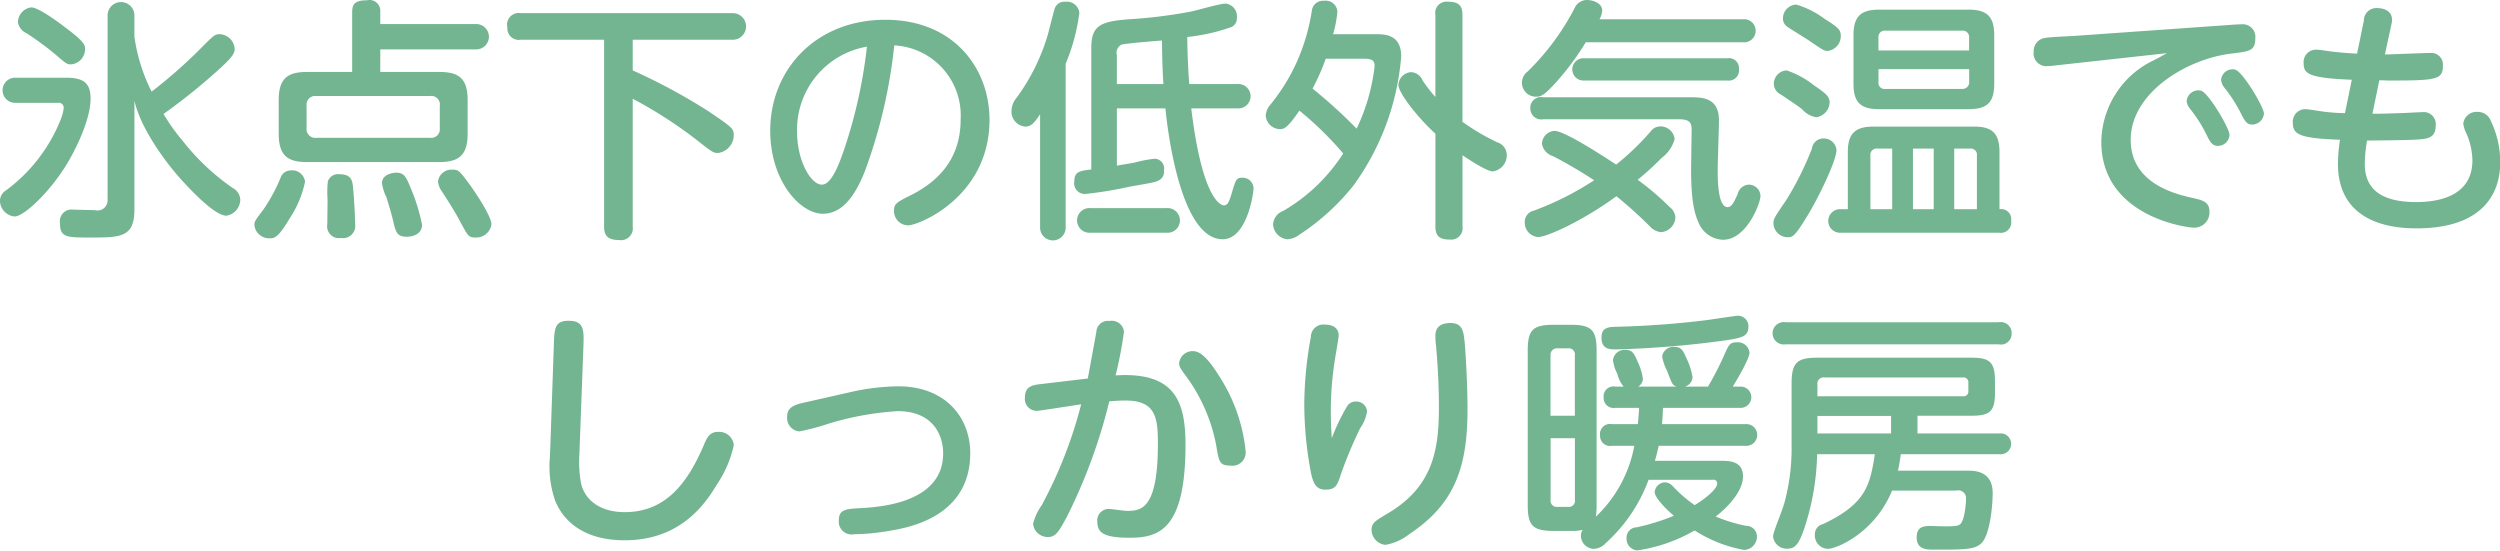 <svg xmlns="http://www.w3.org/2000/svg" width="256.719" height="56.53" viewBox="0 0 256.719 56.53">
<defs>
    <style>
      .cls-1 {
        fill: #73b491;
        fill-rule: evenodd;
      }
    </style>
  </defs>
  <path id="氷点下の低外気温でも_しっかり暖房" data-name="氷点下の低外気温でも しっかり暖房" class="cls-1" d="M280.929,2883.31a1.378,1.378,0,0,0-2.756,0v19a1.034,1.034,0,0,1-1.3.99c-0.13,0-2.132-.05-2.21-0.05a1.2,1.2,0,0,0-1.378,1.38c0,1.48.676,1.48,3.094,1.48,3.146,0,4.55,0,4.55-2.91v-11.13c0.676,2.96,3.381,6.58,5.045,8.35,1.092,1.19,3.3,3.45,4.394,3.45a1.682,1.682,0,0,0,1.43-1.66,1.412,1.412,0,0,0-.754-1.17,23.557,23.557,0,0,1-5.226-4.94,18.972,18.972,0,0,1-1.9-2.68,62.322,62.322,0,0,0,5.252-4.18c1.95-1.72,2.054-2.08,2.054-2.53a1.62,1.62,0,0,0-1.508-1.48c-0.546,0-.6.08-2.158,1.64a51.273,51.273,0,0,1-4.862,4.26,17.838,17.838,0,0,1-1.769-5.66v-2.16Zm-10.582-.83a1.546,1.546,0,0,0-1.378,1.5,1.439,1.439,0,0,0,.832,1.12,31.265,31.265,0,0,1,2.834,2.06c1.274,1.09,1.352,1.17,1.768,1.17a1.565,1.565,0,0,0,1.456-1.56c0-.37,0-0.71-1.872-2.11C273.155,2884.01,271.075,2882.48,270.347,2882.48Zm2.7,9.8a0.519,0.519,0,0,1,.624.54,5.238,5.238,0,0,1-.364,1.3,16.728,16.728,0,0,1-5.538,7.13,1.3,1.3,0,0,0-.65,1.09,1.662,1.662,0,0,0,1.508,1.61c0.962,0,3.614-2.52,5.33-5.33,0.91-1.48,2.47-4.6,2.47-6.78,0-1.75-.91-2.14-2.574-2.14h-5.122a1.291,1.291,0,1,0,0,2.58h4.316Zm25.584-3.17c-1.95,0-2.886.65-2.886,2.88v3.46c0,2.24.91,2.91,2.886,2.91H312.26c1.976,0,2.886-.7,2.886-2.91v-3.46c0-2.21-.91-2.88-2.886-2.88h-6.085v-2.32h9.855a1.3,1.3,0,1,0,0-2.6h-9.855v-1.32a1.1,1.1,0,0,0-1.352-1.12c-1.222,0-1.534.36-1.534,1.22v6.14h-4.654Zm13.651,5.74a0.889,0.889,0,0,1-1.014,1.02H299.623a0.9,0.9,0,0,1-1.014-1.02v-2.26a0.893,0.893,0,0,1,1.014-1.01h11.649a0.882,0.882,0,0,1,1.014,1.01v2.26Zm-15.315,4.37a1.1,1.1,0,0,0-1.04.78,17.354,17.354,0,0,1-1.742,3.22c-0.884,1.17-.936,1.23-0.936,1.62a1.517,1.517,0,0,0,1.56,1.35c0.494,0,.884-0.05,2.054-2.03a10.8,10.8,0,0,0,1.586-3.77A1.324,1.324,0,0,0,296.971,2899.22Zm4.992,0.39a1.092,1.092,0,0,0-1.17.75,10.332,10.332,0,0,0-.026,1.85c0,0.36-.026,2.11-0.026,2.52a1.217,1.217,0,0,0,1.4,1.43,1.261,1.261,0,0,0,1.456-1.43c0-.67-0.13-3.04-0.208-3.66C303.315,2900.31,303.263,2899.61,301.963,2899.61Zm5.85-.16c-0.26,0-1.456.13-1.456,1.07a4.524,4.524,0,0,0,.442,1.43c0.156,0.47.546,1.79,0.65,2.24,0.312,1.37.416,1.84,1.457,1.84,0.1,0,1.56,0,1.56-1.25a19.05,19.05,0,0,0-1.092-3.58C308.854,2899.95,308.672,2899.45,307.813,2899.45Zm5.695-.31a1.39,1.39,0,0,0-1.4,1.2,2.045,2.045,0,0,0,.416,1.06c0.754,1.17,1.4,2.19,1.872,3.1,0.78,1.45.858,1.61,1.534,1.61a1.579,1.579,0,0,0,1.664-1.35c0-.81-1.56-3.15-2.21-4.06C314.236,2899.17,314.21,2899.14,313.508,2899.14ZM332.1,2885.8h10.271a1.365,1.365,0,0,0,0-2.73H320.605a1.2,1.2,0,0,0-1.378,1.46,1.178,1.178,0,0,0,1.378,1.27h8.554v19.19c0,0.89.338,1.38,1.56,1.38a1.21,1.21,0,0,0,1.378-1.38v-13.13a45.219,45.219,0,0,1,6.709,4.34c1.456,1.15,1.586,1.23,2.054,1.23a1.857,1.857,0,0,0,1.612-1.82c0-.71-0.208-0.84-2.574-2.45a60.939,60.939,0,0,0-7.8-4.21v-3.15Zm26.858,0.58a7.21,7.21,0,0,1,6.813,7.61c0,4.24-2.522,6.5-5.226,7.83-1.4.7-1.613,0.86-1.613,1.53a1.457,1.457,0,0,0,1.43,1.51c1.145,0,8.373-2.96,8.373-10.84,0-5.28-3.666-10.27-10.687-10.27-7.15,0-11.83,5.12-11.83,11.39,0,5.15,3.068,8.53,5.408,8.53,2.47,0,3.718-2.89,4.342-4.45A53.279,53.279,0,0,0,358.955,2886.38Zm-2.808.13a50.619,50.619,0,0,1-2.236,10.24c-0.572,1.72-1.378,3.93-2.392,3.93-1.144,0-2.548-2.47-2.548-5.41A8.652,8.652,0,0,1,356.147,2886.51Zm38.039,6.34a1.254,1.254,0,1,0,0-2.5h-4.94c-0.1-1.22-.182-2.83-0.208-4.83a19.764,19.764,0,0,0,4.524-1.02,0.96,0.96,0,0,0,.572-0.96,1.3,1.3,0,0,0-1.17-1.45c-0.572,0-2.964.7-3.458,0.8a50.143,50.143,0,0,1-6.475.81c-3.016.23-3.848,0.7-3.848,2.99v12.43c-1.222.15-1.742,0.23-1.742,1.24a1.093,1.093,0,0,0,1.092,1.28,39.31,39.31,0,0,0,4.628-.76c2.392-.41,2.652-0.46,3.016-0.67a0.982,0.982,0,0,0,.469-0.99,1,1,0,0,0-.911-1.2,11.581,11.581,0,0,0-2,.37c-0.6.13-1.352,0.23-1.924,0.34v-5.88H386.8c0.156,1.64,1.43,13.44,5.876,13.44,2.5,0,3.172-4.73,3.172-5.22a1.116,1.116,0,0,0-1.17-1.1c-0.624,0-.676.29-1.04,1.49-0.26.88-.416,1.35-0.832,1.35-0.26,0-2.21-.47-3.354-9.96h4.732Zm-12.377-5.49a0.906,0.906,0,0,1,.494-1.06c0.286-.11,3.458-0.37,4.134-0.42,0.026,1.38.052,3.15,0.157,4.47h-4.785v-2.99Zm-5.252.89a20.16,20.16,0,0,0,1.4-5.2,1.279,1.279,0,0,0-1.43-1.15,1.043,1.043,0,0,0-1.118.76c-0.052.15-.572,2.16-0.65,2.49a20.939,20.939,0,0,1-3.224,6.58,2.21,2.21,0,0,0-.546,1.35,1.541,1.541,0,0,0,1.43,1.64c0.572,0,.91-0.36,1.508-1.27v11.59a1.314,1.314,0,1,0,2.626,0v-16.79Zm10.375,17.37a1.268,1.268,0,1,0,0-2.53h-7.853a1.268,1.268,0,1,0,0,2.53h7.853Zm17.081-20.39a11.708,11.708,0,0,0,.442-2.31,1.2,1.2,0,0,0-1.378-1.12,1.157,1.157,0,0,0-1.248,1.04,20.671,20.671,0,0,1-1.508,5.17,19.693,19.693,0,0,1-2.782,4.5,1.873,1.873,0,0,0-.442,1.09,1.494,1.494,0,0,0,1.456,1.38c0.416,0,.754-0.08,2-1.9a34.275,34.275,0,0,1,4.5,4.4,18.128,18.128,0,0,1-6.162,5.9,1.574,1.574,0,0,0-1.04,1.38,1.622,1.622,0,0,0,1.482,1.53,2.284,2.284,0,0,0,1.248-.49,23.476,23.476,0,0,0,5.538-5.05,26.051,26.051,0,0,0,4.888-13.23c0-2.13-1.456-2.29-2.574-2.29h-4.42Zm3.224,2.52c0.936,0,1.04.32,1.04,0.78a20.088,20.088,0,0,1-1.846,6.4,50.85,50.85,0,0,0-4.524-4.11,22.769,22.769,0,0,0,1.352-3.07h3.978Zm10.063,9.91c0.728,0.49,2.5,1.66,3.12,1.66a1.675,1.675,0,0,0,1.43-1.71,1.386,1.386,0,0,0-.988-1.28,22.629,22.629,0,0,1-3.562-2.1v-10.97c0-1.04-.468-1.36-1.482-1.36a1.161,1.161,0,0,0-1.3,1.36v8.42a15.276,15.276,0,0,1-1.326-1.72,1.346,1.346,0,0,0-1.119-.83,1.384,1.384,0,0,0-1.352,1.3c0,0.81,1.9,3.28,3.8,5.02v9.52c0,1.01.442,1.35,1.482,1.35a1.173,1.173,0,0,0,1.3-1.35v-7.31Zm13.519,2.57a30.359,30.359,0,0,1-6.188,3.12,1.181,1.181,0,0,0-.936,1.17,1.479,1.479,0,0,0,1.378,1.54c0.884,0,4.55-1.64,8.034-4.19a43.629,43.629,0,0,1,3.51,3.17,1.769,1.769,0,0,0,1.066.52,1.6,1.6,0,0,0,1.483-1.5,1.444,1.444,0,0,0-.546-1.04,28.731,28.731,0,0,0-3.329-2.84,28.655,28.655,0,0,0,2.444-2.23,3.624,3.624,0,0,0,1.353-1.95,1.464,1.464,0,0,0-1.457-1.3,1.252,1.252,0,0,0-1.014.52,25.876,25.876,0,0,1-3.536,3.4c-0.624-.41-5.226-3.46-6.318-3.46a1.367,1.367,0,0,0-1.3,1.36,1.644,1.644,0,0,0,1.144,1.24A47,47,0,0,1,430.819,2900.23Zm0.546-16.53a2.088,2.088,0,0,0,.286-0.89c0-.8-1.014-1.09-1.56-1.09a1.38,1.38,0,0,0-1.274.83,25.454,25.454,0,0,1-4.81,6.5,1.434,1.434,0,0,0,.858,2.6c0.494,0,.806-0.18,1.638-1.04a27.314,27.314,0,0,0,3.458-4.55h16.121a1.188,1.188,0,1,0,0-2.36H431.365Zm8.217,10.27c1.222,0,1.248.54,1.248,1.14,0,0.03-.052,3.62-0.052,4.16,0,3.25.416,4.55,0.754,5.28a2.814,2.814,0,0,0,2.522,1.79c2.444,0,3.848-3.79,3.848-4.49a1.2,1.2,0,0,0-1.222-1.17,1.24,1.24,0,0,0-1.118.96c-0.416.91-.624,1.35-1.04,1.35-1.014,0-1.014-2.89-1.014-3.87,0-.73.13-4.24,0.13-5.05,0-2.36-1.768-2.36-2.938-2.36H425.593a1.1,1.1,0,0,0-1.326,1.14,1.131,1.131,0,0,0,1.326,1.12h13.989Zm4.94-3.98a1.046,1.046,0,0,0,1.17-1.17,1.029,1.029,0,0,0-1.17-1.12h-14.8a1.145,1.145,0,1,0,0,2.29h14.8Zm11.6,13.21a1.211,1.211,0,1,0,0,2.42h16.3a1.072,1.072,0,0,0,1.222-1.23,1.044,1.044,0,0,0-1.2-1.19v-5.85c0-1.95-.754-2.63-2.6-2.63H459.5c-1.924,0-2.626.76-2.626,2.63v5.85h-0.754Zm7.436,0v-6.22h2.133v6.22h-2.133Zm4.239,0v-6.22H469.4a0.635,0.635,0,0,1,.728.73v5.49h-2.34Zm-8.607,0v-5.49a0.64,0.64,0,0,1,.728-0.73h1.508v6.22h-2.236Zm12.715-17.86c0-1.93-.754-2.63-2.626-2.63h-9.2c-1.872,0-2.626.7-2.626,2.63v4.99c0,1.9.728,2.6,2.626,2.6h9.2c1.9,0,2.626-.7,2.626-2.6v-4.99Zm-11.883.26a0.637,0.637,0,0,1,.728-0.73H468.6a0.657,0.657,0,0,1,.728.73v1.3h-9.309v-1.3Zm9.309,3.22v1.27a0.682,0.682,0,0,1-.728.76h-7.853a0.63,0.63,0,0,1-.728-0.73v-1.3h9.309Zm-19.111-5.3a0.984,0.984,0,0,0,.416.93c0.312,0.24,1.95,1.22,2.314,1.48,1.456,0.99,1.508,1.02,1.872,1.02a1.538,1.538,0,0,0,1.326-1.56c0-.63-0.286-0.86-1.716-1.77a9.141,9.141,0,0,0-2.86-1.43A1.426,1.426,0,0,0,450.215,2883.52Zm-0.936,6.94a1.236,1.236,0,0,0,.7.96c0.7,0.47,1.612,1.07,2.184,1.51a2.488,2.488,0,0,0,1.456.83,1.6,1.6,0,0,0,1.378-1.51c0-.65-0.468-0.99-1.612-1.77a9.029,9.029,0,0,0-2.808-1.53A1.39,1.39,0,0,0,449.279,2890.46Zm5.07,5.48a1.185,1.185,0,0,0-1.17,1.04,31.747,31.747,0,0,1-2.652,5.31c-1.248,1.82-1.3,1.92-1.3,2.39a1.475,1.475,0,0,0,1.456,1.4c0.52,0,.728-0.05,2.08-2.28,1.222-2.01,2.938-5.65,2.938-6.66A1.3,1.3,0,0,0,454.349,2895.94Zm35.282-8.76c-0.546.31-.832,0.47-1.768,0.94a9.412,9.412,0,0,0-4.966,8.16c0,7.62,8.659,8.82,9.569,8.82a1.56,1.56,0,0,0,1.534-1.64c0-.99-0.65-1.17-1.716-1.41-2-.44-6.371-1.58-6.371-5.98,0-4.78,5.695-8.32,10.427-8.86,1.768-.21,2.366-0.29,2.366-1.51a1.3,1.3,0,0,0-1.456-1.48c-0.286,0-.624.02-1.014,0.05l-16.147,1.14c-0.416.03-2.522,0.11-2.99,0.21a1.344,1.344,0,0,0-1.144,1.38,1.311,1.311,0,0,0,1.43,1.51c0.156,0,.65-0.05.884-0.08Zm3.511,3.85a1.206,1.206,0,0,0-1.482,1.07,1.47,1.47,0,0,0,.338.78,14.519,14.519,0,0,1,1.716,2.7c0.39,0.81.6,1.12,1.2,1.12a1.19,1.19,0,0,0,1.144-1.15C496.054,2894.88,493.922,2891.26,493.142,2891.03Zm3.51-2.16a1.181,1.181,0,0,0-1.456,1.04,1.439,1.439,0,0,0,.338.81,15.209,15.209,0,0,1,1.716,2.68c0.416,0.83.624,1.11,1.144,1.11a1.214,1.214,0,0,0,1.2-1.14C499.59,2892.72,497.458,2889.11,496.652,2888.87Zm14.793,1.09c0.156,0,.832.03,0.988,0.03,4.837,0,5.539-.08,5.539-1.51a1.2,1.2,0,0,0-1.326-1.32c-0.677,0-3.9.15-4.629,0.15l0.676-3.12a1.775,1.775,0,0,0,.052-0.49c0-.65-0.546-1.15-1.56-1.15a1.273,1.273,0,0,0-1.326,1.28l-0.7,3.4c-0.936-.05-2.158-0.15-2.7-0.23-0.208-.03-1.222-0.18-1.456-0.18a1.274,1.274,0,0,0-1.326,1.43c0,1.04.494,1.48,4.94,1.66l-0.7,3.43a18.62,18.62,0,0,1-2.7-.23c-0.234-.03-1.144-0.18-1.326-0.18a1.284,1.284,0,0,0-1.326,1.43c0,1.19.754,1.56,4.836,1.71a18.7,18.7,0,0,0-.208,2.45c0,4.96,3.666,6.65,8.086,6.65,6.137,0,8.581-2.96,8.581-6.81a9.762,9.762,0,0,0-.962-4.21,1.421,1.421,0,0,0-1.352-.94,1.377,1.377,0,0,0-1.482,1.2,3.053,3.053,0,0,0,.338,1.04,7.252,7.252,0,0,1,.6,2.73c0,3.93-3.952,4.29-5.773,4.29-4.16,0-5.278-1.79-5.278-3.93a14.628,14.628,0,0,1,.234-2.39c0.468,0,3.432-.02,4.758-0.08,1.352-.07,2.289-0.1,2.289-1.45a1.235,1.235,0,0,0-1.4-1.38c-0.338,0-1.976.1-2.34,0.1-1.794.06-2.21,0.06-2.756,0.06ZM323.6,2928.57a10.755,10.755,0,0,0,.546,4.6c0.806,1.95,2.808,4.03,7.124,4.03,5.825,0,8.347-3.85,9.517-5.8a11.414,11.414,0,0,0,1.69-3.98,1.505,1.505,0,0,0-1.612-1.35c-0.624,0-1.014.26-1.4,1.2-1.768,4.21-4.082,7.04-8.191,7.04-2.6,0-4.082-1.3-4.472-2.91a12.155,12.155,0,0,1-.182-3.01l0.416-11.11c0.052-1.61.1-2.62-1.508-2.62-1.456,0-1.482.78-1.534,2.62Zm26.1-5.51c-1.326.28-1.742,0.67-1.742,1.45a1.374,1.374,0,0,0,1.248,1.51,22.056,22.056,0,0,0,2.548-.65,30.457,30.457,0,0,1,7.566-1.43c3.485,0,4.655,2.31,4.655,4.34,0,5.12-6.579,5.51-8.477,5.62-1.508.08-2.236,0.13-2.236,1.25a1.314,1.314,0,0,0,1.56,1.43,22.916,22.916,0,0,0,3.744-.37c1.82-.31,8.191-1.4,8.191-7.95,0-3.75-2.626-6.87-7.385-6.87a23.329,23.329,0,0,0-5.148.65Zm24.31-1.9c-0.936.1-1.638,0.28-1.638,1.38a1.222,1.222,0,0,0,1.2,1.37c0.312,0,3.848-.57,4.576-0.67a45.674,45.674,0,0,1-4.056,10.37,5.6,5.6,0,0,0-.884,1.9,1.506,1.506,0,0,0,1.586,1.35c0.754,0,1.118-.65,1.9-2.1a55.842,55.842,0,0,0,4.342-11.83c0.728-.06,1.2-0.08,1.69-0.08,3.146,0,3.3,1.87,3.3,4.47,0,6.63-1.69,6.86-3.12,6.86-0.468,0-1.586-.2-1.976-0.2a1.189,1.189,0,0,0-1.118,1.37c0,1.15.832,1.59,3.328,1.59,3.016,0,5.721-.86,5.721-9.54,0-4.4-1.04-7.52-7.177-7.13a41.834,41.834,0,0,0,.858-4.49,1.253,1.253,0,0,0-1.482-1.1,1.183,1.183,0,0,0-1.352,1.12c-0.13.68-.728,4.03-0.884,4.79Zm15.653-3.38a1.387,1.387,0,0,0-1.456,1.22c0,0.36.13,0.57,0.806,1.48a17.4,17.4,0,0,1,3.016,7.05c0.26,1.64.364,2,1.43,2a1.368,1.368,0,0,0,1.586-1.4,17.33,17.33,0,0,0-2.444-7.34C391.69,2919.29,390.65,2917.78,389.662,2917.78Zm14.221,8.94c-0.052-.86-0.1-1.56-0.1-2.7a33.776,33.776,0,0,1,.494-5.83c0.026-.18.312-1.79,0.312-2.02,0-.58-0.364-1.12-1.456-1.12a1.282,1.282,0,0,0-1.4,1.27,39.16,39.16,0,0,0-.676,6.97,37.764,37.764,0,0,0,.728,7.18c0.234,0.93.52,1.53,1.43,1.53,1.04,0,1.222-.39,1.612-1.61a44.289,44.289,0,0,1,1.976-4.71,4,4,0,0,0,.7-1.71,1.1,1.1,0,0,0-1.144-1.02,1.039,1.039,0,0,0-.91.5A20.458,20.458,0,0,0,403.883,2926.72Zm12.195-11.83c-1.118,0-1.56.5-1.56,1.35a9.42,9.42,0,0,0,.078,1.07c0.286,3.2.286,5.77,0.286,6.14,0,4.21-.468,8.21-5.305,11.02-1.222.73-1.612,0.96-1.612,1.66a1.573,1.573,0,0,0,1.43,1.54,5.486,5.486,0,0,0,2.47-1.12c4.629-3.07,5.955-6.84,5.955-12.79,0-2.45-.182-5.77-0.312-7.07C417.4,2915.8,417.326,2914.89,416.078,2914.89Zm12.323,21.35a4.815,4.815,0,0,0,1.248-.11,1.032,1.032,0,0,0-.182.65,1.356,1.356,0,0,0,1.326,1.3,1.726,1.726,0,0,0,1.2-.57,16.377,16.377,0,0,0,4.42-6.52h6.579a0.372,0.372,0,0,1,.468.39c0,0.36-.624,1.17-2.314,2.21a14.014,14.014,0,0,1-2.236-1.93,1.159,1.159,0,0,0-.781-0.41,1.115,1.115,0,0,0-1.092.98c0,0.65,1.4,1.98,1.977,2.45a22.464,22.464,0,0,1-3.823,1.19,1.051,1.051,0,0,0-1.04,1.07,1.2,1.2,0,0,0,1.092,1.3,16.526,16.526,0,0,0,5.9-2.05,13.969,13.969,0,0,0,5.07,2,1.366,1.366,0,0,0,1.326-1.41,1.086,1.086,0,0,0-1.092-1.06,15.731,15.731,0,0,1-3.146-.96c0.234-.16,2.808-2.16,2.808-4.11,0-1.61-1.43-1.61-2.314-1.61h-6.735c0.13-.42.234-0.84,0.39-1.54h8.919a1.118,1.118,0,1,0,0-2.23h-8.581c0.052-.52.078-0.91,0.1-1.67h7.9a1.093,1.093,0,1,0,0-2.18h-0.728c0.442-.73,1.716-2.86,1.716-3.49a1.2,1.2,0,0,0-1.3-1.06c-0.728,0-.832.26-1.326,1.38a31.73,31.73,0,0,1-1.638,3.17h-2.392a1.047,1.047,0,0,0,.806-0.96,6.745,6.745,0,0,0-.6-1.9c-0.364-.83-0.546-1.22-1.248-1.22a1.176,1.176,0,0,0-1.275.98,5.377,5.377,0,0,0,.52,1.51c0.521,1.38.547,1.43,0.963,1.59h-3.953a0.923,0.923,0,0,0,.494-0.81,5.755,5.755,0,0,0-.494-1.66c-0.39-.89-0.546-1.3-1.3-1.3a1.187,1.187,0,0,0-1.274,1.04,3.756,3.756,0,0,0,.442,1.4,3.148,3.148,0,0,0,.65,1.33H433a1.008,1.008,0,0,0-1.2,1.09,1.024,1.024,0,0,0,1.2,1.09h2.444c-0.026.42-.052,0.83-0.13,1.67h-2.678a1.031,1.031,0,0,0-1.2,1.19,1.017,1.017,0,0,0,1.2,1.04h2.314a13.384,13.384,0,0,1-3.952,7.28,7.8,7.8,0,0,0,.078-1.22v-15.81c0-2.13-.494-2.68-2.678-2.68h-1.716c-2.184,0-2.678.55-2.678,2.68v15.81c0,2.13.494,2.68,2.678,2.68H428.4Zm-2.054-18.02a0.655,0.655,0,0,1,.728-0.73h1.066a0.627,0.627,0,0,1,.7.73v6.19h-2.5v-6.19Zm2.5,8.5v6.32a0.626,0.626,0,0,1-.7.73h-1.066a0.637,0.637,0,0,1-.728-0.73v-6.32h2.5Zm17.811-11.36a1.084,1.084,0,0,0-1.092-1.22c-0.156,0-2.756.39-3.094,0.44a93.156,93.156,0,0,1-9.569.7c-0.65.03-1.326,0.11-1.326,1.09,0,1.23.832,1.23,1.56,1.23a102.374,102.374,0,0,0,11.259-.94C445.822,2916.43,446.654,2916.3,446.654,2915.36ZM468,2932.1a0.8,0.8,0,0,1,1.014.81c0,0.65-.182,2.39-0.65,2.68-0.312.18-.7,0.21-2.73,0.15-0.806-.02-1.691-0.05-1.691,1.15,0,1.27,1.015,1.27,1.8,1.27,3.2,0,4.212,0,4.888-.7,0.858-.91,1.118-3.9,1.118-5.1,0-2.31-1.872-2.31-2.678-2.31h-7.047c0.182-.86.234-1.27,0.286-1.69h10.141a1.072,1.072,0,1,0,0-2.13h-8.425v-1.82h5.565c1.9,0,2.392-.47,2.392-2.37v-1.19c0-1.9-.494-2.4-2.392-2.4H453.777c-2.132,0-2.678.5-2.678,2.68v6.37a21.222,21.222,0,0,1-.7,5.72c-0.26,1.02-1.2,3.1-1.2,3.59a1.4,1.4,0,0,0,1.482,1.25c0.728,0,1.222-.31,1.976-2.89a25.754,25.754,0,0,0,1.066-6.81h5.928c-0.494,3.07-.832,5.07-5.33,7.18a1.056,1.056,0,0,0-.832,1.06,1.383,1.383,0,0,0,1.326,1.48c0.884,0,4.81-1.61,6.6-5.98H468Zm-14.249-5.87v-1.8h7.566v1.8h-7.566Zm0-5.02a0.64,0.64,0,0,1,.728-0.73h14.2a0.5,0.5,0,0,1,.572.57v0.78a0.5,0.5,0,0,1-.572.58H453.751v-1.2Zm-3.276-6.4a1.149,1.149,0,1,0,0,2.27h21.893a1.1,1.1,0,0,0,1.326-1.12,1.119,1.119,0,0,0-1.326-1.15H450.475Z" transform="translate(-267.125 -2881.72)"/>
</svg>
